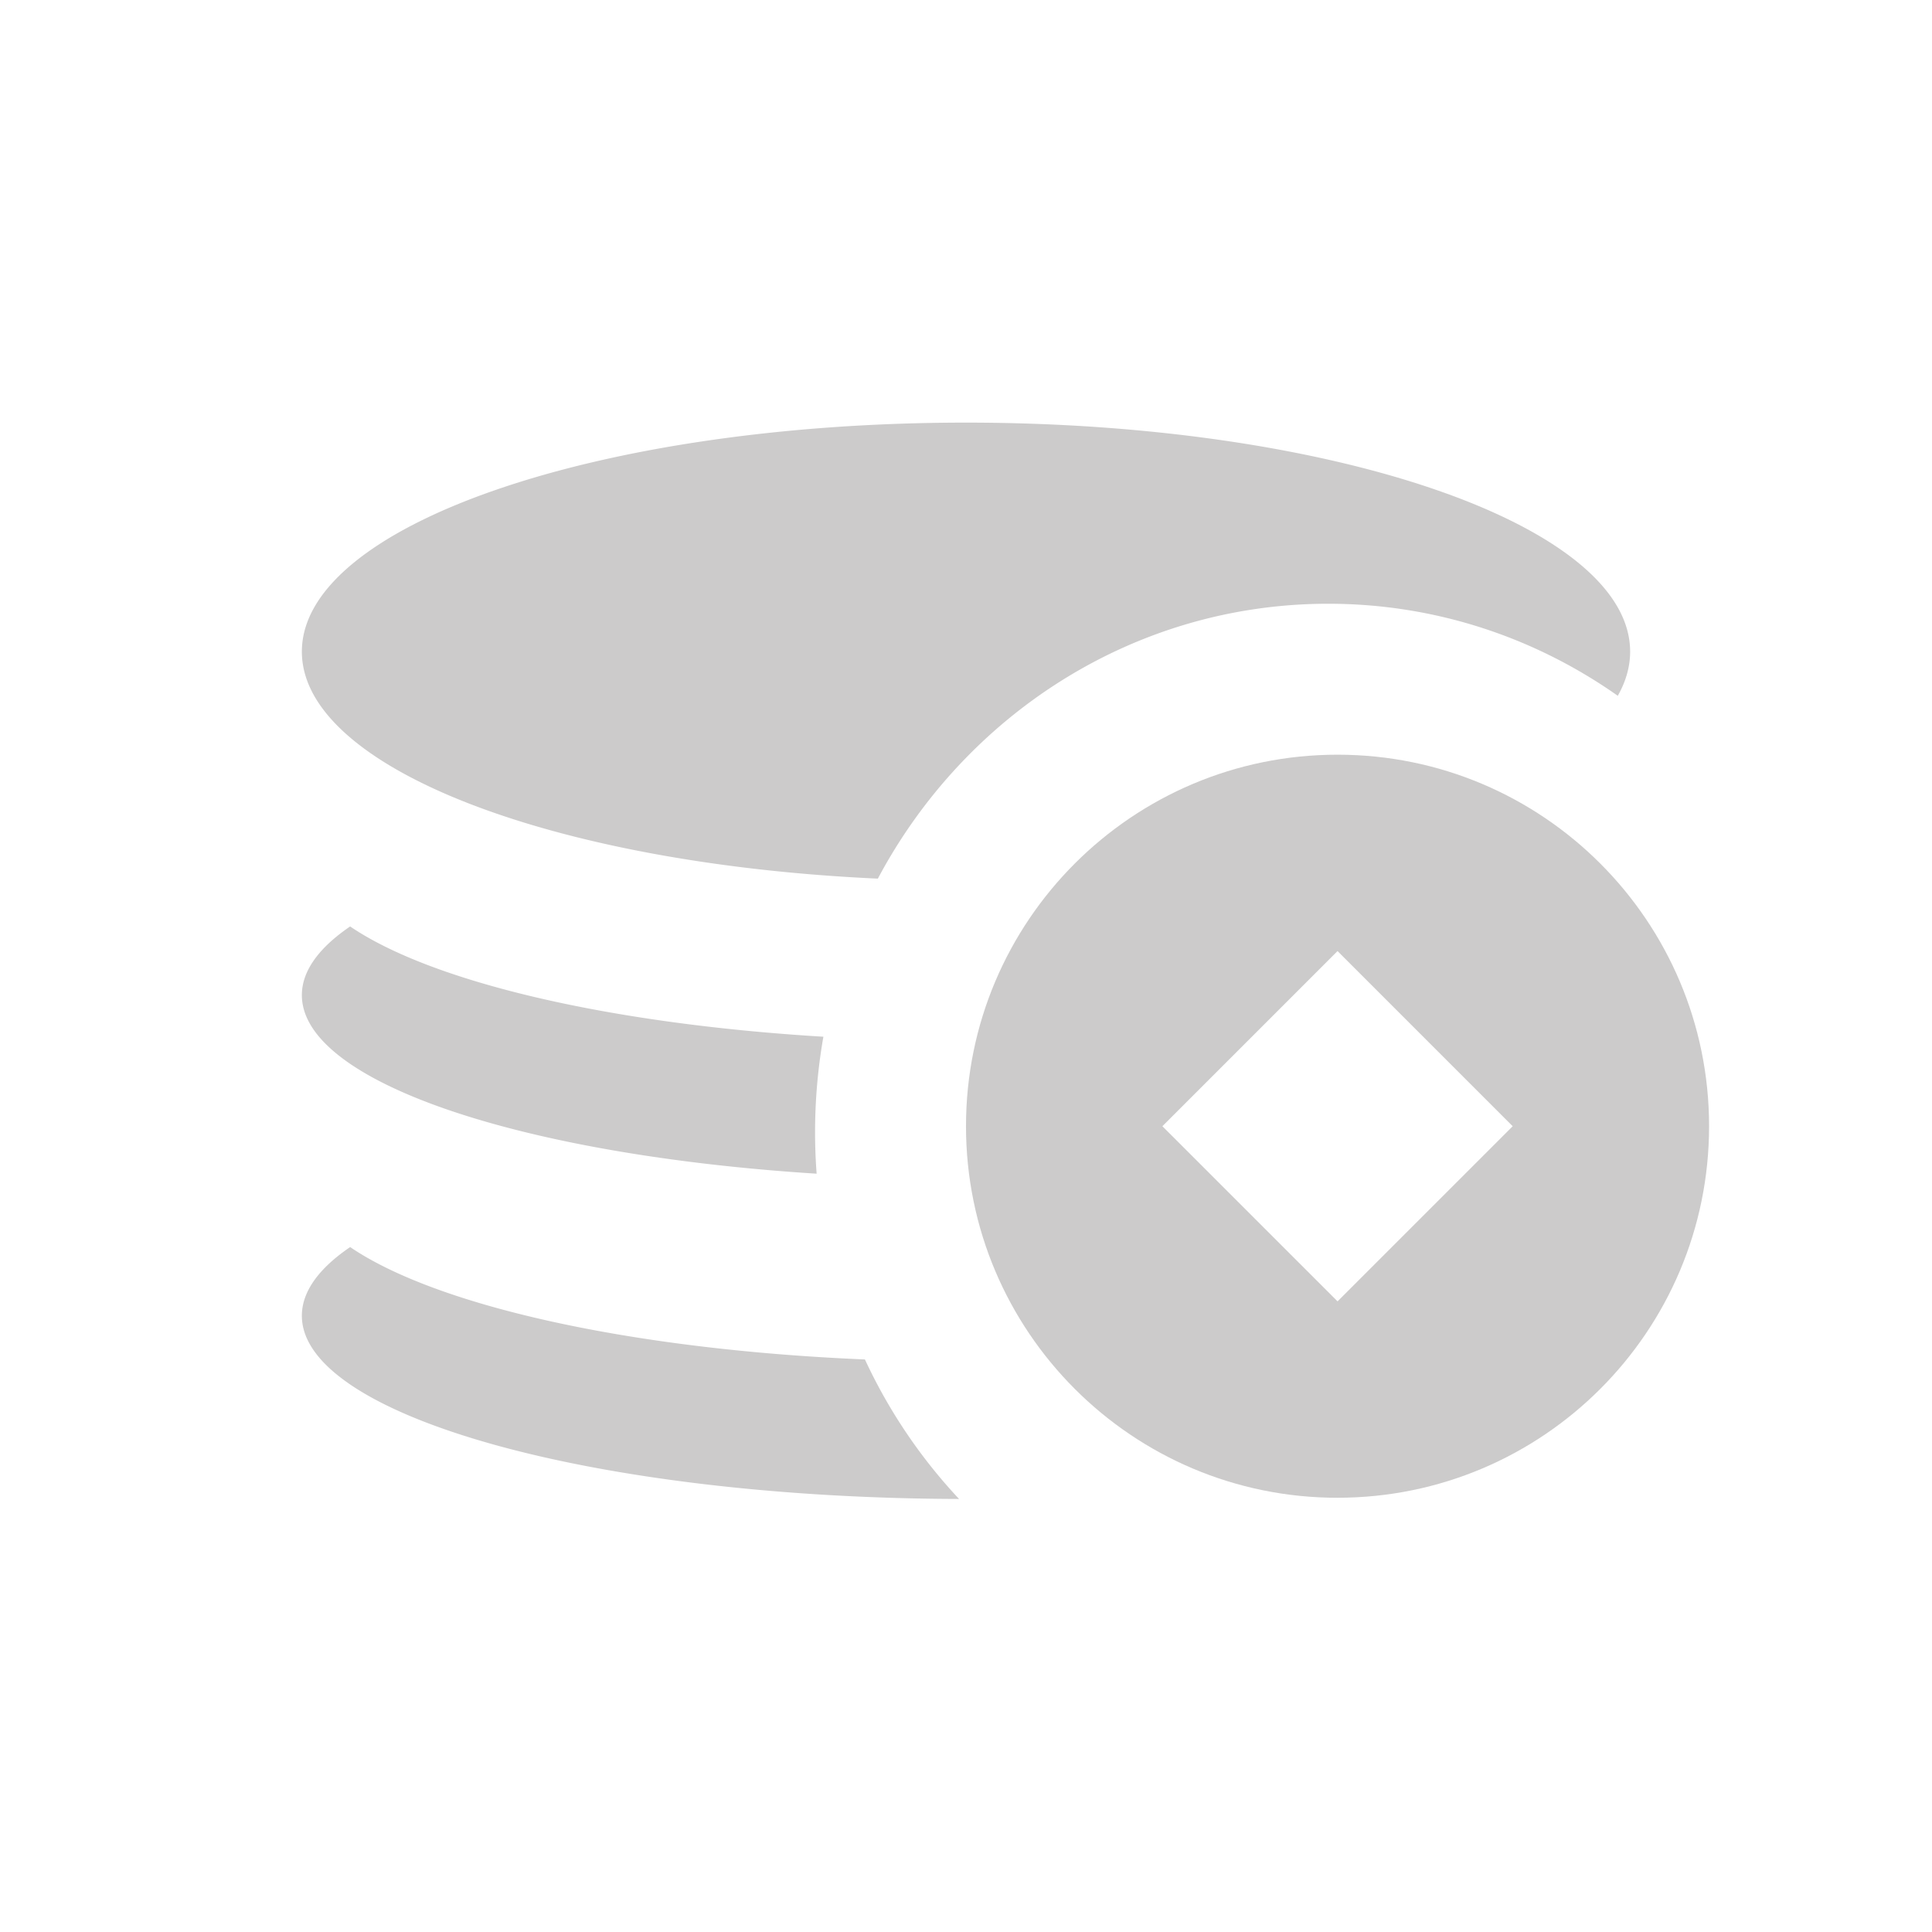 <svg width="86" height="86" viewBox="0 0 86 86" fill="none" xmlns="http://www.w3.org/2000/svg"><path fill-rule="evenodd" clip-rule="evenodd" d="M39.076 39.111c3.879-7.291 11.403-12.236 20.049-12.236 4.781 0 9.22 1.512 12.888 4.097.36-.636.55-1.293.55-1.966 0-5.63-13.236-10.194-29.563-10.194-16.327 0-29.563 4.564-29.563 10.194 0 5.172 11.167 9.444 25.639 10.105zm-2.424 7.037c-9.597-.58-17.45-2.445-21.066-4.909-1.385.944-2.149 1.977-2.149 3.058 0 3.873 9.789 7.116 22.914 7.948a24.578 24.578 0 01.301-6.097zm1.849 14.366c-10.432-.44-19.07-2.383-22.915-5.003-1.386.944-2.149 1.977-2.149 3.058 0 4.476 13.07 8.109 29.254 8.155a23.592 23.592 0 01-4.19-6.21z" fill="#CCCBCB"/><path fill-rule="evenodd" clip-rule="evenodd" d="M59.538 66.67c9.134 0 16.539-7.404 16.539-16.538s-7.405-16.538-16.538-16.538C50.404 33.594 43 40.998 43 50.132s7.404 16.539 16.538 16.539zm0-24.334l-7.796 7.796 7.797 7.796 7.796-7.796-7.796-7.796z" fill="#CCCBCB"/></svg>